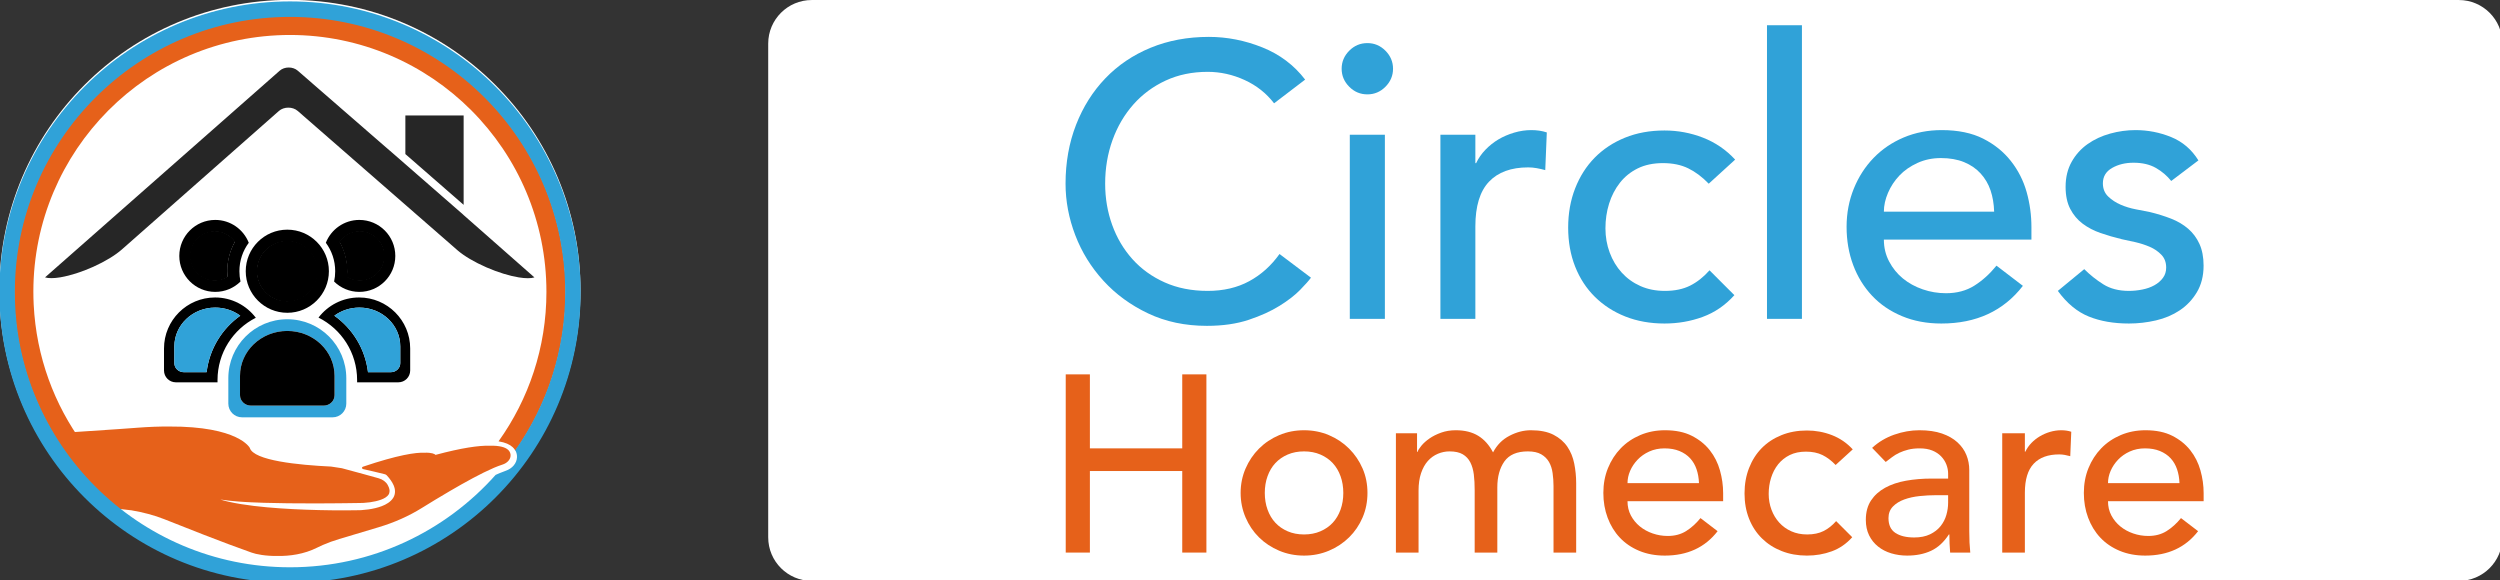 <?xml version="1.0" encoding="UTF-8" standalone="no"?>
<!DOCTYPE svg PUBLIC "-//W3C//DTD SVG 1.1//EN" "http://www.w3.org/Graphics/SVG/1.1/DTD/svg11.dtd">
<svg width="100%" height="100%" viewBox="0 0 586 136" version="1.1" xmlns="http://www.w3.org/2000/svg" xmlns:xlink="http://www.w3.org/1999/xlink" xml:space="preserve" xmlns:serif="http://www.serif.com/" style="fill-rule:evenodd;clip-rule:evenodd;stroke-linejoin:round;stroke-miterlimit:2;">
    <rect x="0" y="0" width="586" height="136" fill="#333333" stroke="none"/>
    <g transform="matrix(0.222,0,0,0.222,142.509,0)">
        <g transform="matrix(3.896,0,0,2.171,-30.779,-801.938)">
            <path d="M521.308,390.584C521.308,378.89 516.017,369.396 509.5,369.396L63.133,369.396C56.616,369.396 51.325,378.89 51.325,390.584L51.325,630.719C51.325,642.413 56.616,651.907 63.133,651.907L509.5,651.907C516.017,651.907 521.308,642.413 521.308,630.719L521.308,390.584Z" style="fill:white;"/>
        </g>
        <g transform="matrix(10.252,0,0,10.252,-848.793,-247.789)">
            <g transform="matrix(13.331,0,0,1,-2465,-75.561)">
                <path d="M196.264,110.37C196.204,109.33 196.128,108.53 196.036,107.97C195.944,107.41 195.849,107.13 195.751,107.13C195.631,107.13 195.523,107.43 195.426,108.03C195.329,108.63 195.246,109.45 195.177,110.49C195.108,111.53 195.054,112.75 195.016,114.15C194.978,115.55 194.959,117.05 194.959,118.65C194.959,120.144 194.977,121.557 195.013,122.89C195.049,124.224 195.101,125.397 195.169,126.41C195.237,127.424 195.32,128.224 195.418,128.81C195.516,129.397 195.627,129.69 195.751,129.69C195.873,129.69 195.98,129.357 196.072,128.69C196.164,128.024 196.242,127.09 196.306,125.89L196.549,128.33C196.533,128.624 196.505,129.044 196.465,129.59C196.425,130.137 196.372,130.684 196.306,131.23C196.24,131.777 196.161,132.257 196.068,132.67C195.975,133.084 195.867,133.29 195.745,133.29C195.577,133.29 195.426,132.864 195.291,132.01C195.156,131.157 195.041,130.037 194.946,128.65C194.851,127.264 194.778,125.697 194.728,123.95C194.678,122.204 194.653,120.437 194.653,118.65C194.653,116.464 194.68,114.444 194.734,112.59C194.788,110.737 194.864,109.137 194.961,107.79C195.058,106.444 195.174,105.397 195.31,104.65C195.446,103.904 195.596,103.53 195.76,103.53C195.9,103.53 196.038,103.89 196.173,104.61C196.308,105.33 196.418,106.437 196.504,107.93L196.264,110.37Z" style="fill:rgb(48,162,216);fill-rule:nonzero;"/>
            </g>
            <g transform="matrix(13.331,0,0,1,-2465,-75.561)">
                <path d="M196.849,113.61L197.12,113.61L197.12,132.57L196.849,132.57L196.849,113.61ZM196.786,106.81C196.786,106.09 196.806,105.47 196.845,104.95C196.884,104.43 196.93,104.17 196.985,104.17C197.039,104.17 197.085,104.43 197.124,104.95C197.163,105.47 197.183,106.09 197.183,106.81C197.183,107.53 197.163,108.15 197.124,108.67C197.085,109.19 197.039,109.45 196.985,109.45C196.93,109.45 196.884,109.19 196.845,108.67C196.806,108.15 196.786,107.53 196.786,106.81Z" style="fill:rgb(48,162,216);fill-rule:nonzero;"/>
            </g>
            <g transform="matrix(13.331,0,0,1,-2465,-75.561)">
                <path d="M197.549,113.61L197.819,113.61L197.819,116.53L197.825,116.53C197.843,116.024 197.867,115.564 197.897,115.15C197.927,114.737 197.96,114.384 197.997,114.09C198.034,113.797 198.075,113.564 198.119,113.39C198.163,113.217 198.207,113.13 198.251,113.13C198.295,113.13 198.335,113.21 198.371,113.37L198.359,117.25C198.337,117.17 198.315,117.104 198.293,117.05C198.271,116.997 198.249,116.97 198.227,116.97C198.095,116.97 197.994,117.464 197.924,118.45C197.854,119.437 197.819,120.97 197.819,123.05L197.819,132.57L197.549,132.57L197.549,113.61Z" style="fill:rgb(48,162,216);fill-rule:nonzero;"/>
            </g>
            <g transform="matrix(13.331,0,0,1,-2465,-75.561)">
                <path d="M199.622,118.65C199.572,117.957 199.519,117.43 199.464,117.07C199.409,116.71 199.344,116.53 199.268,116.53C199.194,116.53 199.129,116.71 199.074,117.07C199.019,117.43 198.973,117.924 198.936,118.55C198.899,119.177 198.871,119.897 198.852,120.71C198.833,121.524 198.824,122.37 198.824,123.25C198.824,124.13 198.835,124.964 198.857,125.75C198.879,126.537 198.91,127.224 198.95,127.81C198.99,128.397 199.038,128.857 199.094,129.19C199.15,129.524 199.213,129.69 199.283,129.69C199.359,129.69 199.424,129.51 199.478,129.15C199.532,128.79 199.582,128.264 199.628,127.57L199.82,130.13C199.75,131.17 199.668,131.917 199.575,132.37C199.482,132.824 199.384,133.05 199.28,133.05C199.17,133.05 199.069,132.81 198.978,132.33C198.887,131.85 198.809,131.177 198.743,130.31C198.677,129.444 198.626,128.404 198.59,127.19C198.554,125.977 198.536,124.637 198.536,123.17C198.536,121.704 198.554,120.357 198.59,119.13C198.626,117.904 198.676,116.85 198.741,115.97C198.806,115.09 198.884,114.404 198.975,113.91C199.066,113.417 199.168,113.17 199.28,113.17C199.384,113.17 199.483,113.417 199.578,113.91C199.673,114.404 199.756,115.157 199.826,116.17L199.622,118.65Z" style="fill:rgb(48,162,216);fill-rule:nonzero;"/>
            </g>
            <g transform="matrix(13.331,0,0,1,-2465,-75.561)">
                <rect x="200.072" y="102.33" width="0.27" height="30.24" style="fill:rgb(48,162,216);fill-rule:nonzero;"/>
            </g>
            <g transform="matrix(13.331,0,0,1,-2465,-75.561)">
                <path d="M200.975,124.41C200.975,125.237 200.989,125.99 201.016,126.67C201.043,127.35 201.078,127.93 201.122,128.41C201.166,128.89 201.217,129.264 201.275,129.53C201.333,129.797 201.393,129.93 201.455,129.93C201.539,129.93 201.612,129.67 201.674,129.15C201.736,128.63 201.793,127.944 201.845,127.09L202.049,129.17C201.899,131.757 201.689,133.05 201.419,133.05C201.307,133.05 201.206,132.797 201.115,132.29C201.024,131.784 200.947,131.084 200.884,130.19C200.821,129.297 200.772,128.244 200.738,127.03C200.704,125.817 200.687,124.504 200.687,123.09C200.687,121.677 200.706,120.364 200.743,119.15C200.78,117.937 200.831,116.884 200.896,115.99C200.961,115.097 201.038,114.397 201.128,113.89C201.218,113.384 201.316,113.13 201.422,113.13C201.548,113.13 201.655,113.424 201.742,114.01C201.829,114.597 201.9,115.364 201.956,116.31C202.012,117.257 202.053,118.324 202.078,119.51C202.103,120.697 202.115,121.904 202.115,123.13L202.115,124.41L200.975,124.41ZM201.827,121.53C201.825,120.73 201.816,119.997 201.799,119.33C201.782,118.664 201.756,118.084 201.722,117.59C201.688,117.097 201.646,116.71 201.595,116.43C201.544,116.15 201.484,116.01 201.416,116.01C201.35,116.01 201.29,116.177 201.235,116.51C201.18,116.844 201.133,117.277 201.095,117.81C201.057,118.344 201.028,118.937 201.007,119.59C200.986,120.244 200.975,120.89 200.975,121.53L201.827,121.53Z" style="fill:rgb(48,162,216);fill-rule:nonzero;"/>
            </g>
            <g transform="matrix(13.331,0,0,1,-2465,-75.561)">
                <path d="M203.195,118.37C203.163,117.837 203.124,117.39 203.077,117.03C203.03,116.67 202.972,116.49 202.904,116.49C202.84,116.49 202.785,116.67 202.738,117.03C202.691,117.39 202.667,117.917 202.667,118.61C202.667,119.17 202.681,119.624 202.708,119.97C202.735,120.317 202.767,120.597 202.804,120.81C202.841,121.024 202.88,121.184 202.922,121.29C202.964,121.397 203,121.49 203.03,121.57C203.088,121.757 203.143,121.984 203.194,122.25C203.245,122.517 203.289,122.864 203.326,123.29C203.363,123.717 203.392,124.237 203.413,124.85C203.434,125.464 203.445,126.21 203.445,127.09C203.445,128.157 203.427,129.07 203.393,129.83C203.359,130.59 203.315,131.21 203.261,131.69C203.207,132.17 203.146,132.517 203.077,132.73C203.008,132.944 202.938,133.05 202.868,133.05C202.75,133.05 202.647,132.81 202.558,132.33C202.469,131.85 202.389,130.97 202.319,129.69L202.523,127.45C202.567,128.037 202.616,128.557 202.67,129.01C202.724,129.464 202.79,129.69 202.868,129.69C202.902,129.69 202.937,129.644 202.972,129.55C203.007,129.457 203.038,129.31 203.065,129.11C203.092,128.91 203.114,128.657 203.131,128.35C203.148,128.044 203.156,127.69 203.156,127.29C203.156,126.757 203.144,126.317 203.119,125.97C203.094,125.624 203.064,125.35 203.029,125.15C202.994,124.95 202.957,124.79 202.918,124.67C202.879,124.55 202.844,124.45 202.814,124.37C202.756,124.184 202.701,123.97 202.649,123.73C202.597,123.49 202.551,123.17 202.511,122.77C202.471,122.37 202.439,121.864 202.415,121.25C202.391,120.637 202.379,119.877 202.379,118.97C202.379,117.984 202.395,117.124 202.426,116.39C202.457,115.657 202.498,115.05 202.549,114.57C202.6,114.09 202.658,113.73 202.723,113.49C202.788,113.25 202.853,113.13 202.919,113.13C203.015,113.13 203.107,113.37 203.195,113.85C203.283,114.33 203.353,115.13 203.405,116.25L203.195,118.37Z" style="fill:rgb(48,162,216);fill-rule:nonzero;"/>
            </g>
        </g>
        <g transform="matrix(6.644,0,0,6.644,-1267.52,204.671)">
            <g transform="matrix(13.331,0,0,1,-2465,-75.561)">
                <path d="M204.675,104.25L204.963,104.25L204.963,116.01L206.064,116.01L206.064,104.25L206.352,104.25L206.352,132.57L206.064,132.57L206.064,119.61L204.963,119.61L204.963,132.57L204.675,132.57L204.675,104.25Z" style="fill:rgb(230,97,26);fill-rule:nonzero;"/>
            </g>
            <g transform="matrix(13.331,0,0,1,-2465,-75.561)">
                <path d="M207.048,123.09C207.048,124.05 207.059,124.937 207.081,125.75C207.103,126.564 207.134,127.257 207.174,127.83C207.214,128.404 207.263,128.857 207.321,129.19C207.379,129.524 207.444,129.69 207.516,129.69C207.588,129.69 207.653,129.524 207.711,129.19C207.769,128.857 207.818,128.404 207.858,127.83C207.898,127.257 207.929,126.564 207.951,125.75C207.973,124.937 207.984,124.05 207.984,123.09C207.984,122.13 207.973,121.244 207.951,120.43C207.929,119.617 207.898,118.924 207.858,118.35C207.818,117.777 207.769,117.324 207.711,116.99C207.653,116.657 207.588,116.49 207.516,116.49C207.444,116.49 207.379,116.657 207.321,116.99C207.263,117.324 207.214,117.777 207.174,118.35C207.134,118.924 207.103,119.617 207.081,120.43C207.059,121.244 207.048,122.13 207.048,123.09ZM206.76,123.09C206.76,121.704 206.78,120.41 206.819,119.21C206.858,118.01 206.911,116.957 206.979,116.05C207.047,115.144 207.127,114.43 207.219,113.91C207.311,113.39 207.41,113.13 207.516,113.13C207.622,113.13 207.721,113.39 207.813,113.91C207.905,114.43 207.985,115.144 208.053,116.05C208.121,116.957 208.175,118.01 208.214,119.21C208.253,120.41 208.272,121.704 208.272,123.09C208.272,124.477 208.253,125.777 208.214,126.99C208.175,128.204 208.121,129.257 208.053,130.15C207.985,131.044 207.905,131.75 207.813,132.27C207.721,132.79 207.622,133.05 207.516,133.05C207.41,133.05 207.311,132.79 207.219,132.27C207.127,131.75 207.047,131.044 206.979,130.15C206.911,129.257 206.858,128.204 206.819,126.99C206.78,125.777 206.76,124.477 206.76,123.09Z" style="fill:rgb(230,97,26);fill-rule:nonzero;"/>
            </g>
            <g transform="matrix(13.331,0,0,1,-2465,-75.561)">
                <path d="M208.611,113.61L208.863,113.61L208.863,116.57L208.869,116.57C208.875,116.304 208.891,115.97 208.916,115.57C208.941,115.17 208.973,114.79 209.012,114.43C209.051,114.07 209.097,113.764 209.15,113.51C209.203,113.257 209.261,113.13 209.325,113.13C209.431,113.13 209.52,113.424 209.592,114.01C209.664,114.597 209.723,115.477 209.769,116.65C209.815,115.477 209.88,114.597 209.965,114.01C210.049,113.424 210.134,113.13 210.22,113.13C210.33,113.13 210.42,113.37 210.49,113.85C210.56,114.33 210.615,114.964 210.655,115.75C210.695,116.537 210.722,117.43 210.737,118.43C210.752,119.43 210.76,120.464 210.76,121.53L210.76,132.57L210.49,132.57L210.49,122.01C210.49,121.29 210.486,120.597 210.479,119.93C210.472,119.264 210.458,118.677 210.436,118.17C210.414,117.664 210.383,117.257 210.343,116.95C210.303,116.644 210.25,116.49 210.184,116.49C210.054,116.49 209.961,117.024 209.904,118.09C209.848,119.157 209.82,120.53 209.82,122.21L209.82,132.57L209.55,132.57L209.55,122.65C209.55,121.744 209.547,120.917 209.54,120.17C209.533,119.424 209.519,118.777 209.498,118.23C209.477,117.684 209.447,117.257 209.408,116.95C209.369,116.644 209.316,116.49 209.25,116.49C209.202,116.49 209.156,116.617 209.111,116.87C209.066,117.124 209.026,117.504 208.992,118.01C208.958,118.517 208.931,119.164 208.911,119.95C208.891,120.737 208.881,121.664 208.881,122.73L208.881,132.57L208.611,132.57L208.611,113.61Z" style="fill:rgb(230,97,26);fill-rule:nonzero;"/>
            </g>
            <g transform="matrix(13.331,0,0,1,-2465,-75.561)">
                <path d="M211.372,124.41C211.372,125.237 211.385,125.99 211.412,126.67C211.439,127.35 211.475,127.93 211.519,128.41C211.563,128.89 211.614,129.264 211.672,129.53C211.73,129.797 211.79,129.93 211.852,129.93C211.936,129.93 212.009,129.67 212.071,129.15C212.133,128.63 212.19,127.944 212.242,127.09L212.446,129.17C212.296,131.757 212.086,133.05 211.816,133.05C211.704,133.05 211.602,132.797 211.511,132.29C211.42,131.784 211.343,131.084 211.28,130.19C211.217,129.297 211.169,128.244 211.135,127.03C211.101,125.817 211.084,124.504 211.084,123.09C211.084,121.677 211.102,120.364 211.139,119.15C211.176,117.937 211.227,116.884 211.292,115.99C211.357,115.097 211.435,114.397 211.525,113.89C211.615,113.384 211.713,113.13 211.819,113.13C211.945,113.13 212.051,113.424 212.138,114.01C212.225,114.597 212.297,115.364 212.353,116.31C212.409,117.257 212.449,118.324 212.474,119.51C212.499,120.697 212.512,121.904 212.512,123.13L212.512,124.41L211.372,124.41ZM212.224,121.53C212.222,120.73 212.212,119.997 212.195,119.33C212.178,118.664 212.153,118.084 212.119,117.59C212.085,117.097 212.042,116.71 211.991,116.43C211.94,116.15 211.881,116.01 211.813,116.01C211.747,116.01 211.686,116.177 211.631,116.51C211.576,116.844 211.53,117.277 211.492,117.81C211.454,118.344 211.424,118.937 211.403,119.59C211.382,120.244 211.372,120.89 211.372,121.53L212.224,121.53Z" style="fill:rgb(230,97,26);fill-rule:nonzero;"/>
            </g>
            <g transform="matrix(13.331,0,0,1,-2465,-75.561)">
                <path d="M213.853,118.65C213.803,117.957 213.751,117.43 213.696,117.07C213.641,116.71 213.575,116.53 213.499,116.53C213.425,116.53 213.361,116.71 213.306,117.07C213.251,117.43 213.205,117.924 213.167,118.55C213.13,119.177 213.102,119.897 213.083,120.71C213.064,121.524 213.055,122.37 213.055,123.25C213.055,124.13 213.066,124.964 213.088,125.75C213.11,126.537 213.141,127.224 213.181,127.81C213.221,128.397 213.269,128.857 213.325,129.19C213.381,129.524 213.444,129.69 213.514,129.69C213.59,129.69 213.655,129.51 213.709,129.15C213.763,128.79 213.813,128.264 213.859,127.57L214.051,130.13C213.981,131.17 213.9,131.917 213.807,132.37C213.714,132.824 213.615,133.05 213.511,133.05C213.401,133.05 213.301,132.81 213.21,132.33C213.118,131.85 213.04,131.177 212.974,130.31C212.908,129.444 212.857,128.404 212.821,127.19C212.785,125.977 212.767,124.637 212.767,123.17C212.767,121.704 212.785,120.357 212.821,119.13C212.857,117.904 212.907,116.85 212.972,115.97C213.037,115.09 213.115,114.404 213.207,113.91C213.298,113.417 213.399,113.17 213.511,113.17C213.615,113.17 213.715,113.417 213.81,113.91C213.905,114.404 213.987,115.157 214.057,116.17L213.853,118.65Z" style="fill:rgb(230,97,26);fill-rule:nonzero;"/>
            </g>
            <g transform="matrix(13.331,0,0,1,-2465,-75.561)">
                <path d="M214.288,115.93C214.364,114.997 214.452,114.297 214.552,113.83C214.652,113.364 214.752,113.13 214.852,113.13C214.956,113.13 215.046,113.304 215.121,113.65C215.196,113.997 215.257,114.464 215.305,115.05C215.353,115.637 215.389,116.31 215.412,117.07C215.435,117.83 215.446,118.624 215.446,119.45L215.446,129.13C215.446,129.797 215.447,130.41 215.449,130.97C215.451,131.53 215.454,132.064 215.458,132.57L215.218,132.57C215.212,131.61 215.209,130.65 215.209,129.69L215.203,129.69C215.143,130.917 215.072,131.784 214.99,132.29C214.908,132.797 214.813,133.05 214.705,133.05C214.639,133.05 214.576,132.93 214.516,132.69C214.456,132.45 214.404,132.09 214.359,131.61C214.314,131.13 214.278,130.537 214.252,129.83C214.226,129.124 214.213,128.304 214.213,127.37C214.213,126.144 214.234,125.117 214.275,124.29C214.316,123.464 214.372,122.79 214.443,122.27C214.514,121.75 214.597,121.377 214.692,121.15C214.787,120.924 214.888,120.81 214.996,120.81L215.194,120.81L215.194,120.01C215.194,119.53 215.187,119.05 215.173,118.57C215.159,118.09 215.138,117.657 215.11,117.27C215.082,116.884 215.047,116.577 215.005,116.35C214.963,116.124 214.913,116.01 214.855,116.01C214.803,116.01 214.758,116.077 214.719,116.21C214.68,116.344 214.644,116.51 214.612,116.71C214.58,116.91 214.551,117.144 214.525,117.41C214.499,117.677 214.474,117.93 214.45,118.17L214.288,115.93ZM215.05,123.45C214.986,123.45 214.921,123.497 214.854,123.59C214.787,123.684 214.726,123.864 214.671,124.13C214.616,124.397 214.571,124.77 214.536,125.25C214.501,125.73 214.483,126.344 214.483,127.09C214.483,128.184 214.511,128.97 214.566,129.45C214.621,129.93 214.695,130.17 214.789,130.17C214.863,130.17 214.926,130.004 214.978,129.67C215.03,129.337 215.072,128.904 215.104,128.37C215.136,127.837 215.159,127.244 215.173,126.59C215.187,125.937 215.194,125.29 215.194,124.65L215.194,123.45L215.05,123.45Z" style="fill:rgb(230,97,26);fill-rule:nonzero;"/>
            </g>
            <g transform="matrix(13.331,0,0,1,-2465,-75.561)">
                <path d="M215.839,113.61L216.109,113.61L216.109,116.53L216.115,116.53C216.133,116.024 216.157,115.564 216.187,115.15C216.217,114.737 216.251,114.384 216.288,114.09C216.325,113.797 216.365,113.564 216.409,113.39C216.454,113.217 216.498,113.13 216.542,113.13C216.586,113.13 216.626,113.21 216.662,113.37L216.65,117.25C216.628,117.17 216.606,117.104 216.584,117.05C216.562,116.997 216.54,116.97 216.518,116.97C216.385,116.97 216.284,117.464 216.214,118.45C216.144,119.437 216.109,120.97 216.109,123.05L216.109,132.57L215.839,132.57L215.839,113.61Z" style="fill:rgb(230,97,26);fill-rule:nonzero;"/>
            </g>
            <g transform="matrix(13.331,0,0,1,-2465,-75.561)">
                <path d="M217.1,124.41C217.1,125.237 217.113,125.99 217.14,126.67C217.167,127.35 217.203,127.93 217.247,128.41C217.291,128.89 217.342,129.264 217.4,129.53C217.458,129.797 217.518,129.93 217.58,129.93C217.664,129.93 217.737,129.67 217.799,129.15C217.861,128.63 217.918,127.944 217.97,127.09L218.174,129.17C218.024,131.757 217.814,133.05 217.544,133.05C217.432,133.05 217.33,132.797 217.239,132.29C217.148,131.784 217.071,131.084 217.008,130.19C216.945,129.297 216.897,128.244 216.863,127.03C216.829,125.817 216.812,124.504 216.812,123.09C216.812,121.677 216.83,120.364 216.867,119.15C216.904,117.937 216.955,116.884 217.02,115.99C217.085,115.097 217.163,114.397 217.253,113.89C217.343,113.384 217.441,113.13 217.547,113.13C217.673,113.13 217.779,113.424 217.866,114.01C217.953,114.597 218.025,115.364 218.081,116.31C218.137,117.257 218.177,118.324 218.202,119.51C218.227,120.697 218.24,121.904 218.24,123.13L218.24,124.41L217.1,124.41ZM217.952,121.53C217.95,120.73 217.94,119.997 217.923,119.33C217.906,118.664 217.881,118.084 217.847,117.59C217.813,117.097 217.77,116.71 217.719,116.43C217.668,116.15 217.609,116.01 217.541,116.01C217.475,116.01 217.414,116.177 217.359,116.51C217.304,116.844 217.258,117.277 217.22,117.81C217.182,118.344 217.152,118.937 217.131,119.59C217.11,120.244 217.1,120.89 217.1,121.53L217.952,121.53Z" style="fill:rgb(230,97,26);fill-rule:nonzero;"/>
            </g>
        </g>
        <g transform="matrix(1.04,0,0,1.04,-677.493,-11.436)">
            <g transform="matrix(10.337,0,0,17.99,-866.178,-7408.89)">
                <ellipse cx="115.577" cy="428.835" rx="28.539" ry="16.398" style="fill:white;"/>
            </g>
            <g transform="matrix(1,0,0,1,14.991,-0.667)">
                <g transform="matrix(5.385,0,0,5.385,-175.695,-89.845)">
                    <path d="M97.032,121.605C96.673,121.762 96.321,121.928 95.975,122.102C93.506,123.349 90.778,123.703 88.524,123.667C86.31,123.703 84.464,123.346 83.608,123.026C81.766,122.336 79.459,121.634 67.149,116.728C65.272,115.98 63.177,115.439 60.973,115.06L60.715,115.031L58.946,114.831L58.678,114.801L58.675,114.798L58.431,114.771C53.365,110.847 49.044,106.008 45.714,100.504L46.804,100.504L46.818,100.503C46.906,100.498 46.996,100.494 47.087,100.489C47.107,100.488 47.127,100.487 47.148,100.485C47.199,100.483 47.252,100.48 47.305,100.477C47.336,100.475 47.368,100.473 47.4,100.472C47.896,100.444 48.462,100.412 49.111,100.373C49.366,100.358 49.634,100.341 49.916,100.324C50,100.319 50.085,100.314 50.171,100.308C50.274,100.302 50.379,100.295 50.486,100.289C50.493,100.288 50.499,100.288 50.506,100.287C52.489,100.163 55.072,99.991 58.439,99.755C58.72,99.735 59.006,99.715 59.297,99.694C60.027,99.643 60.781,99.588 61.559,99.53C61.731,99.517 61.905,99.504 62.08,99.49L62.094,99.489C64.305,99.322 66.284,99.254 68.054,99.263C81.179,99.198 83.284,103.285 83.284,103.285C83.997,105.691 92.503,106.525 98.619,106.814C99.183,106.901 100.085,107.04 100.649,107.126C102.039,107.496 103.427,107.871 104.813,108.253C105.735,108.505 106.658,108.762 107.578,109.021C108.342,109.235 108.963,109.693 109.286,110.282C109.365,110.427 109.435,110.573 109.493,110.717C109.524,110.783 109.533,110.846 109.555,110.911C109.571,110.975 109.602,111.041 109.606,111.103L109.633,111.289C109.647,111.352 109.633,111.409 109.636,111.468C109.625,111.703 109.573,111.919 109.44,112.111C109.188,112.495 108.674,112.823 108.034,113.052C107.399,113.287 106.672,113.447 105.928,113.548C105.556,113.599 105.175,113.634 104.804,113.657L104.669,113.665L104.538,113.668L104.236,113.676L103.628,113.687L101.194,113.721L98.759,113.744L96.323,113.756C95.873,113.757 95.423,113.757 94.973,113.757C91.971,113.758 88.967,113.735 85.969,113.644C85.157,113.617 84.347,113.589 83.538,113.549L82.323,113.486C81.919,113.458 81.513,113.436 81.11,113.402C79.981,113.309 78.85,113.208 77.734,113.026C77.843,113.059 77.953,113.09 78.062,113.125C78.253,113.186 78.45,113.235 78.645,113.286C78.842,113.335 79.039,113.389 79.237,113.431C79.633,113.519 80.031,113.607 80.432,113.681C80.832,113.765 81.236,113.826 81.639,113.894C83.254,114.156 84.882,114.344 86.513,114.493C89.777,114.789 93.051,114.94 96.323,115.017C97.879,115.055 99.433,115.07 100.99,115.071C101.682,115.069 102.375,115.06 103.069,115.052L103.684,115.043L103.992,115.038L104.167,115.033L104.337,115.025C104.778,114.999 105.205,114.955 105.634,114.894C106.489,114.772 107.344,114.589 108.176,114.275C108.59,114.118 108.998,113.919 109.374,113.663C109.749,113.409 110.09,113.088 110.327,112.709C110.573,112.33 110.666,111.896 110.663,111.492C110.657,111.391 110.666,111.287 110.644,111.19L110.591,110.897C110.575,110.799 110.535,110.711 110.507,110.617C110.473,110.526 110.45,110.43 110.407,110.345C110.1,109.637 109.628,109.038 109.121,108.48L109.108,108.465C109.016,108.366 108.887,108.291 108.738,108.254C107.384,107.915 106.029,107.599 104.666,107.294C104.606,107.281 104.553,107.253 104.513,107.215C104.381,107.09 104.437,106.901 104.624,106.838C111.269,104.601 114.566,104.138 116.198,104.202C117.616,104.153 118.128,104.431 118.309,104.609C123.28,103.275 126.476,102.832 128.506,102.88C130.399,102.839 131.431,103.169 131.961,103.636C132.079,103.74 132.172,103.851 132.244,103.966C132.34,104.119 132.399,104.279 132.43,104.44C132.441,104.496 132.448,104.551 132.452,104.605C132.458,104.684 132.457,104.761 132.449,104.838C132.382,105.549 131.772,106.176 130.904,106.447C130.659,106.524 130.395,106.616 130.116,106.723C129.901,106.805 129.676,106.895 129.443,106.994C129.365,107.026 129.287,107.06 129.208,107.094C126.921,108.081 123.887,109.747 121.013,111.426C119.092,112.548 117.242,113.676 115.735,114.613C113.284,116.137 110.553,117.358 107.63,118.233L100.152,120.473C99.08,120.794 98.032,121.167 97.032,121.605Z" style="fill:rgb(230,97,26);"/>
                    <g transform="matrix(0.269,0,0,0.27,171.217,-102.036)">
                        <path d="M-464.2,751.234L-464.228,751.234C-481.888,722.139 -492.057,688.021 -492.057,651.552C-492.057,545.127 -405.458,458.723 -298.792,458.723C-196.412,458.627 -110.83,538.911 -105.718,642.031C-103.675,683.255 -114.79,722.113 -135.379,754.546C-135.384,754.537 -135.389,754.528 -135.395,754.519C-137.106,757.215 -138.882,759.865 -140.721,762.468C-140.823,762.275 -140.932,762.083 -141.051,761.893C-141.476,761.211 -142.014,760.552 -142.686,759.933C-144.653,758.121 -147.763,756.647 -152.539,755.894C-131.417,726.487 -118.978,690.457 -118.978,651.552C-118.978,552.534 -199.55,472.144 -298.792,472.144C-301.723,472.147 -304.67,472.221 -307.629,472.367C-406.75,477.258 -483.244,561.52 -478.342,660.418C-476.533,696.904 -463.897,730.317 -443.691,757.713C-444.086,757.758 -444.474,757.801 -444.856,757.844C-445.176,757.88 -445.491,757.915 -445.801,757.949C-446.843,758.065 -447.835,758.175 -448.78,758.278C-451.181,758.541 -453.279,758.766 -455.113,758.957C-455.232,758.969 -455.35,758.982 -455.468,758.994C-455.664,759.014 -455.858,759.035 -456.048,759.054C-456.124,759.062 -456.2,759.07 -456.275,759.078C-456.611,759.112 -456.942,759.146 -457.269,759.179L-457.322,759.185L-459.046,759.27C-460.828,756.638 -462.546,753.959 -464.2,751.234Z" style="fill:rgb(230,97,26);"/>
                    </g>
                    <g transform="matrix(1,0,0,1,-188.105,-616.341)">
                        <g transform="matrix(-1.547,0,0,1.221,573.039,550.981)">
                            <path d="M218.124,111.798C218.086,111.79 218.048,111.782 218.01,111.774C216.875,111.526 215.473,110.966 214.071,110.168C212.59,109.325 211.364,108.362 210.583,107.491L210.571,107.478L191.442,86.102C190.831,85.42 189.764,85.417 189.149,86.096L169.748,107.533C169.712,107.573 169.675,107.613 169.638,107.654C168.851,108.504 167.618,109.442 166.133,110.259C164.735,111.029 163.341,111.565 162.216,111.798C161.409,111.965 160.741,111.975 160.308,111.804L160.313,111.798L160.303,111.798L168.963,102.14L168.963,102.129L177.968,92.179L177.968,92.189L189.151,79.875C189.739,79.228 190.758,79.231 191.342,79.883L219.943,111.798C219.522,111.961 218.887,111.953 218.124,111.798Z" style="fill:rgb(38,38,38);"/>
                        </g>
                        <g transform="matrix(-0.71,0,0,0.56,371.123,618.009)">
                            <path d="M83.683,69.553L83.683,99.648L99.156,82.551L99.156,69.553L83.683,69.553Z" style="fill:rgb(38,38,38);"/>
                        </g>
                    </g>
                    <g transform="matrix(1.75,0,0,1.689,-2.811,-1081.17)">
                        <path d="M53.531,651.442C70.812,651.442 84.842,665.98 84.842,683.887C84.842,701.794 70.812,716.332 53.531,716.332C36.25,716.332 22.219,701.794 22.219,683.887C22.219,665.98 36.25,651.442 53.531,651.442ZM77.795,701.532C81.185,696.538 83.176,690.453 83.176,683.889C83.176,666.935 69.892,653.171 53.531,653.171C37.169,653.171 23.886,666.935 23.886,683.889C23.886,700.843 37.169,714.607 53.531,714.607C62.337,714.607 70.252,710.62 75.683,704.294C75.834,704.222 75.98,704.156 76.121,704.094C76.35,703.995 76.566,703.908 76.767,703.837C77.48,703.585 77.96,702.995 77.985,702.323C77.988,702.25 77.985,702.177 77.977,702.103C77.971,702.051 77.963,701.999 77.951,701.947C77.921,701.807 77.871,701.667 77.795,701.532Z" style="fill:rgb(48,162,216);"/>
                    </g>
                </g>
                <g transform="matrix(0.019,0,0,0.019,185.927,232.278)">
                    <g transform="matrix(4.167,0,0,4.167,-1768.33,-2920.02)">
                        <path d="M2402.78,1986.82C2522.36,1830.05 2710.98,1728.8 2923.6,1728.8C3285.2,1728.8 3578.4,2021.6 3578.4,2383.2L3578.4,2665.2C3578.4,2748.8 3510.4,2816.8 3426.4,2816.8L2897.78,2816.8L2897.78,2787.78C2897.78,2437 2696.36,2133.59 2402.78,1986.82ZM2606.11,1962.48C2839.62,2128.42 3001.71,2388.21 3037.54,2687.03L3329.92,2687.03C3397.05,2687.03 3451.43,2635.12 3451.43,2571.35L3451.43,2356.86C3451.43,2081.5 3216.73,1858.58 2926.81,1858.58C2806.05,1858.58 2694.8,1897.33 2606.11,1962.48Z"/>
                    </g>
                    <g transform="matrix(4.167,0,0,4.167,-1768.33,-2920.02)">
                        <path d="M1107.82,2816.8L573.6,2816.8C489.6,2816.8 421.6,2748.8 421.6,2665.2L421.6,2383.2C421.6,2021.6 714.8,1728.8 1076.4,1728.8C1289.97,1728.8 1479.34,1830.96 1598.83,1988.93C1307.56,2136.49 1107.82,2438.68 1107.82,2787.78L1107.82,2816.8ZM968.07,2687.03C1003.94,2388.24 1166.15,2128.47 1399.67,1962.52C1310.99,1897.35 1199.69,1858.58 1078.79,1858.58C789.152,1858.58 554.17,2081.5 554.17,2356.86L554.17,2571.35C554.17,2635.12 608.546,2687.03 675.961,2687.03L968.07,2687.03Z"/>
                    </g>
                    <g transform="matrix(2.298,0,0,2.619,-12911,732.517)">
                        <path d="M9690.16,216.355C9794.9,85.551 9968.15,0 10164,0C10483.4,0 10742.7,227.575 10742.7,507.884C10742.7,788.193 10483.4,1015.77 10164,1015.77C10054.6,1015.77 9952.26,989.078 9864.97,942.72C9868.89,904.851 9870.89,866.498 9870.89,827.735C9870.89,605.752 9805.28,397.271 9690.16,216.355Z"/>
                    </g>
                    <g transform="matrix(4.167,0,0,4.167,-1756.67,-2919.98)">
                        <path d="M2923.6,734.4C3178.4,734.4 3384.8,941.2 3384.8,1196C3384.8,1450.8 3178.4,1657.2 2923.6,1657.2C2797.6,1657.2 2683.2,1606.4 2600,1524.4C2609.2,1482 2614,1437.6 2614,1392C2614,1255.6 2569.6,1129.2 2494,1027.2C2561.2,856 2728.4,734.4 2923.6,734.4ZM2673.65,1017.05C2735.59,1127.98 2770.89,1255.81 2770.89,1391.91C2770.89,1415.68 2769.82,1439.19 2767.71,1462.41C2814.68,1490.84 2869.74,1507.2 2928.6,1507.2C3100.47,1507.2 3240,1367.67 3240,1195.8C3240,1023.93 3100.47,884.4 2928.6,884.4C2823.23,884.4 2730,936.854 2673.65,1017.05Z"/>
                    </g>
                    <g transform="matrix(-2.298,0,0,2.619,26053.3,732.517)">
                        <path d="M9690.16,216.355C9794.9,85.551 9968.15,0 10164,0C10483.4,0 10742.7,227.575 10742.7,507.884C10742.7,788.193 10483.4,1015.77 10164,1015.77C10054.6,1015.77 9952.26,989.078 9864.97,942.72C9868.89,904.851 9870.89,866.498 9870.89,827.735C9870.89,605.752 9805.28,397.271 9690.16,216.355Z"/>
                    </g>
                    <g transform="matrix(-4.167,0,0,4.167,14910,-2919.98)">
                        <path d="M2923.6,734.4C2728.4,734.4 2561.2,856 2494,1027.2C2569.6,1129.2 2614,1255.6 2614,1392C2614,1437.6 2609.2,1482 2600,1524.4C2683.2,1606.4 2797.6,1657.2 2923.6,1657.2C3178.4,1657.2 3384.8,1450.8 3384.8,1196C3384.8,941.2 3178.4,734.4 2923.6,734.4ZM2673.65,1017.05C2730,936.854 2823.23,884.4 2928.6,884.4C3100.47,884.4 3240,1023.93 3240,1195.8C3240,1367.67 3100.47,1507.2 2928.6,1507.2C2869.74,1507.2 2814.68,1490.84 2767.71,1462.41C2769.82,1439.19 2770.89,1415.68 2770.89,1391.91C2770.89,1255.81 2735.59,1127.98 2673.65,1017.05Z"/>
                    </g>
                    <g transform="matrix(3.059,0,0,3.058,459.445,-1376.72)">
                        <path d="M2000,859.2C2294.4,859.2 2533.2,1097.6 2533.2,1392C2533.2,1686.4 2294.4,1925.2 2000,1925.2C1705.6,1925.2 1466.8,1686.4 1466.8,1392C1466.8,1097.6 1705.6,859.2 2000,859.2Z"/>
                    </g>
                    <g transform="matrix(4.167,0,0,4.167,-1756.67,-2919.98)">
                        <path d="M2000,859.2C2294.4,859.2 2533.2,1097.6 2533.2,1392C2533.2,1686.4 2294.4,1925.2 2000,1925.2C1705.6,1925.2 1466.8,1686.4 1466.8,1392C1466.8,1097.6 1705.6,859.2 2000,859.2ZM1997.2,1009.2C1785.62,1009.2 1614,1180.51 1614,1392.06C1614,1603.6 1785.62,1775.2 1997.2,1775.2C2208.78,1775.2 2380.4,1603.6 2380.4,1392.06C2380.4,1180.51 2208.78,1009.2 1997.2,1009.2Z"/>
                    </g>
                    <g transform="matrix(4.167,0,0,4.167,-1756.67,-2919.98)">
                        <path d="M2000,2008C2418,2008 2756.4,2346.4 2756.4,2764.4L2756.4,3090C2756.4,3186.8 2678,3265.6 2581.2,3265.6L1419.2,3265.6C1322,3265.6 1243.6,3186.8 1243.6,3090L1243.6,2764.4C1243.6,2346.4 1582.4,2008 2000,2008ZM2000,2158C1665.21,2158 1393.6,2415.68 1393.6,2733.96L1393.6,2981.89C1393.6,3055.6 1456.45,3115.6 1534.38,3115.6L2465.94,3115.6C2543.55,3115.6 2606.4,3055.6 2606.4,2981.89L2606.4,2733.96C2606.4,2415.68 2335.11,2158 2000,2158Z" style="fill:rgb(48,162,216);"/>
                    </g>
                    <g>
                        <g transform="matrix(2.89,0,0,2.745,-3053.14,-687.536)">
                            <path d="M1840.37,3265.6L1419.2,3265.6C1322,3265.6 1243.6,3186.8 1243.6,3090L1243.6,2764.4C1243.6,2346.4 1582.4,2008 2000,2008C2174.32,2008 2334.79,2066.85 2462.65,2165.78C2125.97,2417.7 1892.08,2812.03 1840.37,3265.6Z" style="fill:rgb(48,162,216);"/>
                        </g>
                        <g transform="matrix(2.89,0,0,2.745,4646.96,-687.536)">
                            <path d="M1537.61,2165.72C1665.48,2066.82 1825.89,2008 2000,2008C2418,2008 2756.4,2346.4 2756.4,2764.4L2756.4,3090C2756.4,3186.8 2678,3265.6 2581.2,3265.6L2159.64,3265.6C2107.98,2811.99 1874.29,2417.63 1537.61,2165.72Z" style="fill:rgb(48,162,216);"/>
                        </g>
                        <g transform="matrix(3.34,0,0,3.173,-104.102,-299.118)">
                            <path d="M2000,2008C2418,2008 2756.4,2346.4 2756.4,2764.4L2756.4,3090C2756.4,3186.8 2678,3265.6 2581.2,3265.6L1419.2,3265.6C1322,3265.6 1243.6,3186.8 1243.6,3090L1243.6,2764.4C1243.6,2346.4 1582.4,2008 2000,2008Z"/>
                        </g>
                    </g>
                </g>
            </g>
        </g>
    </g>
</svg>
